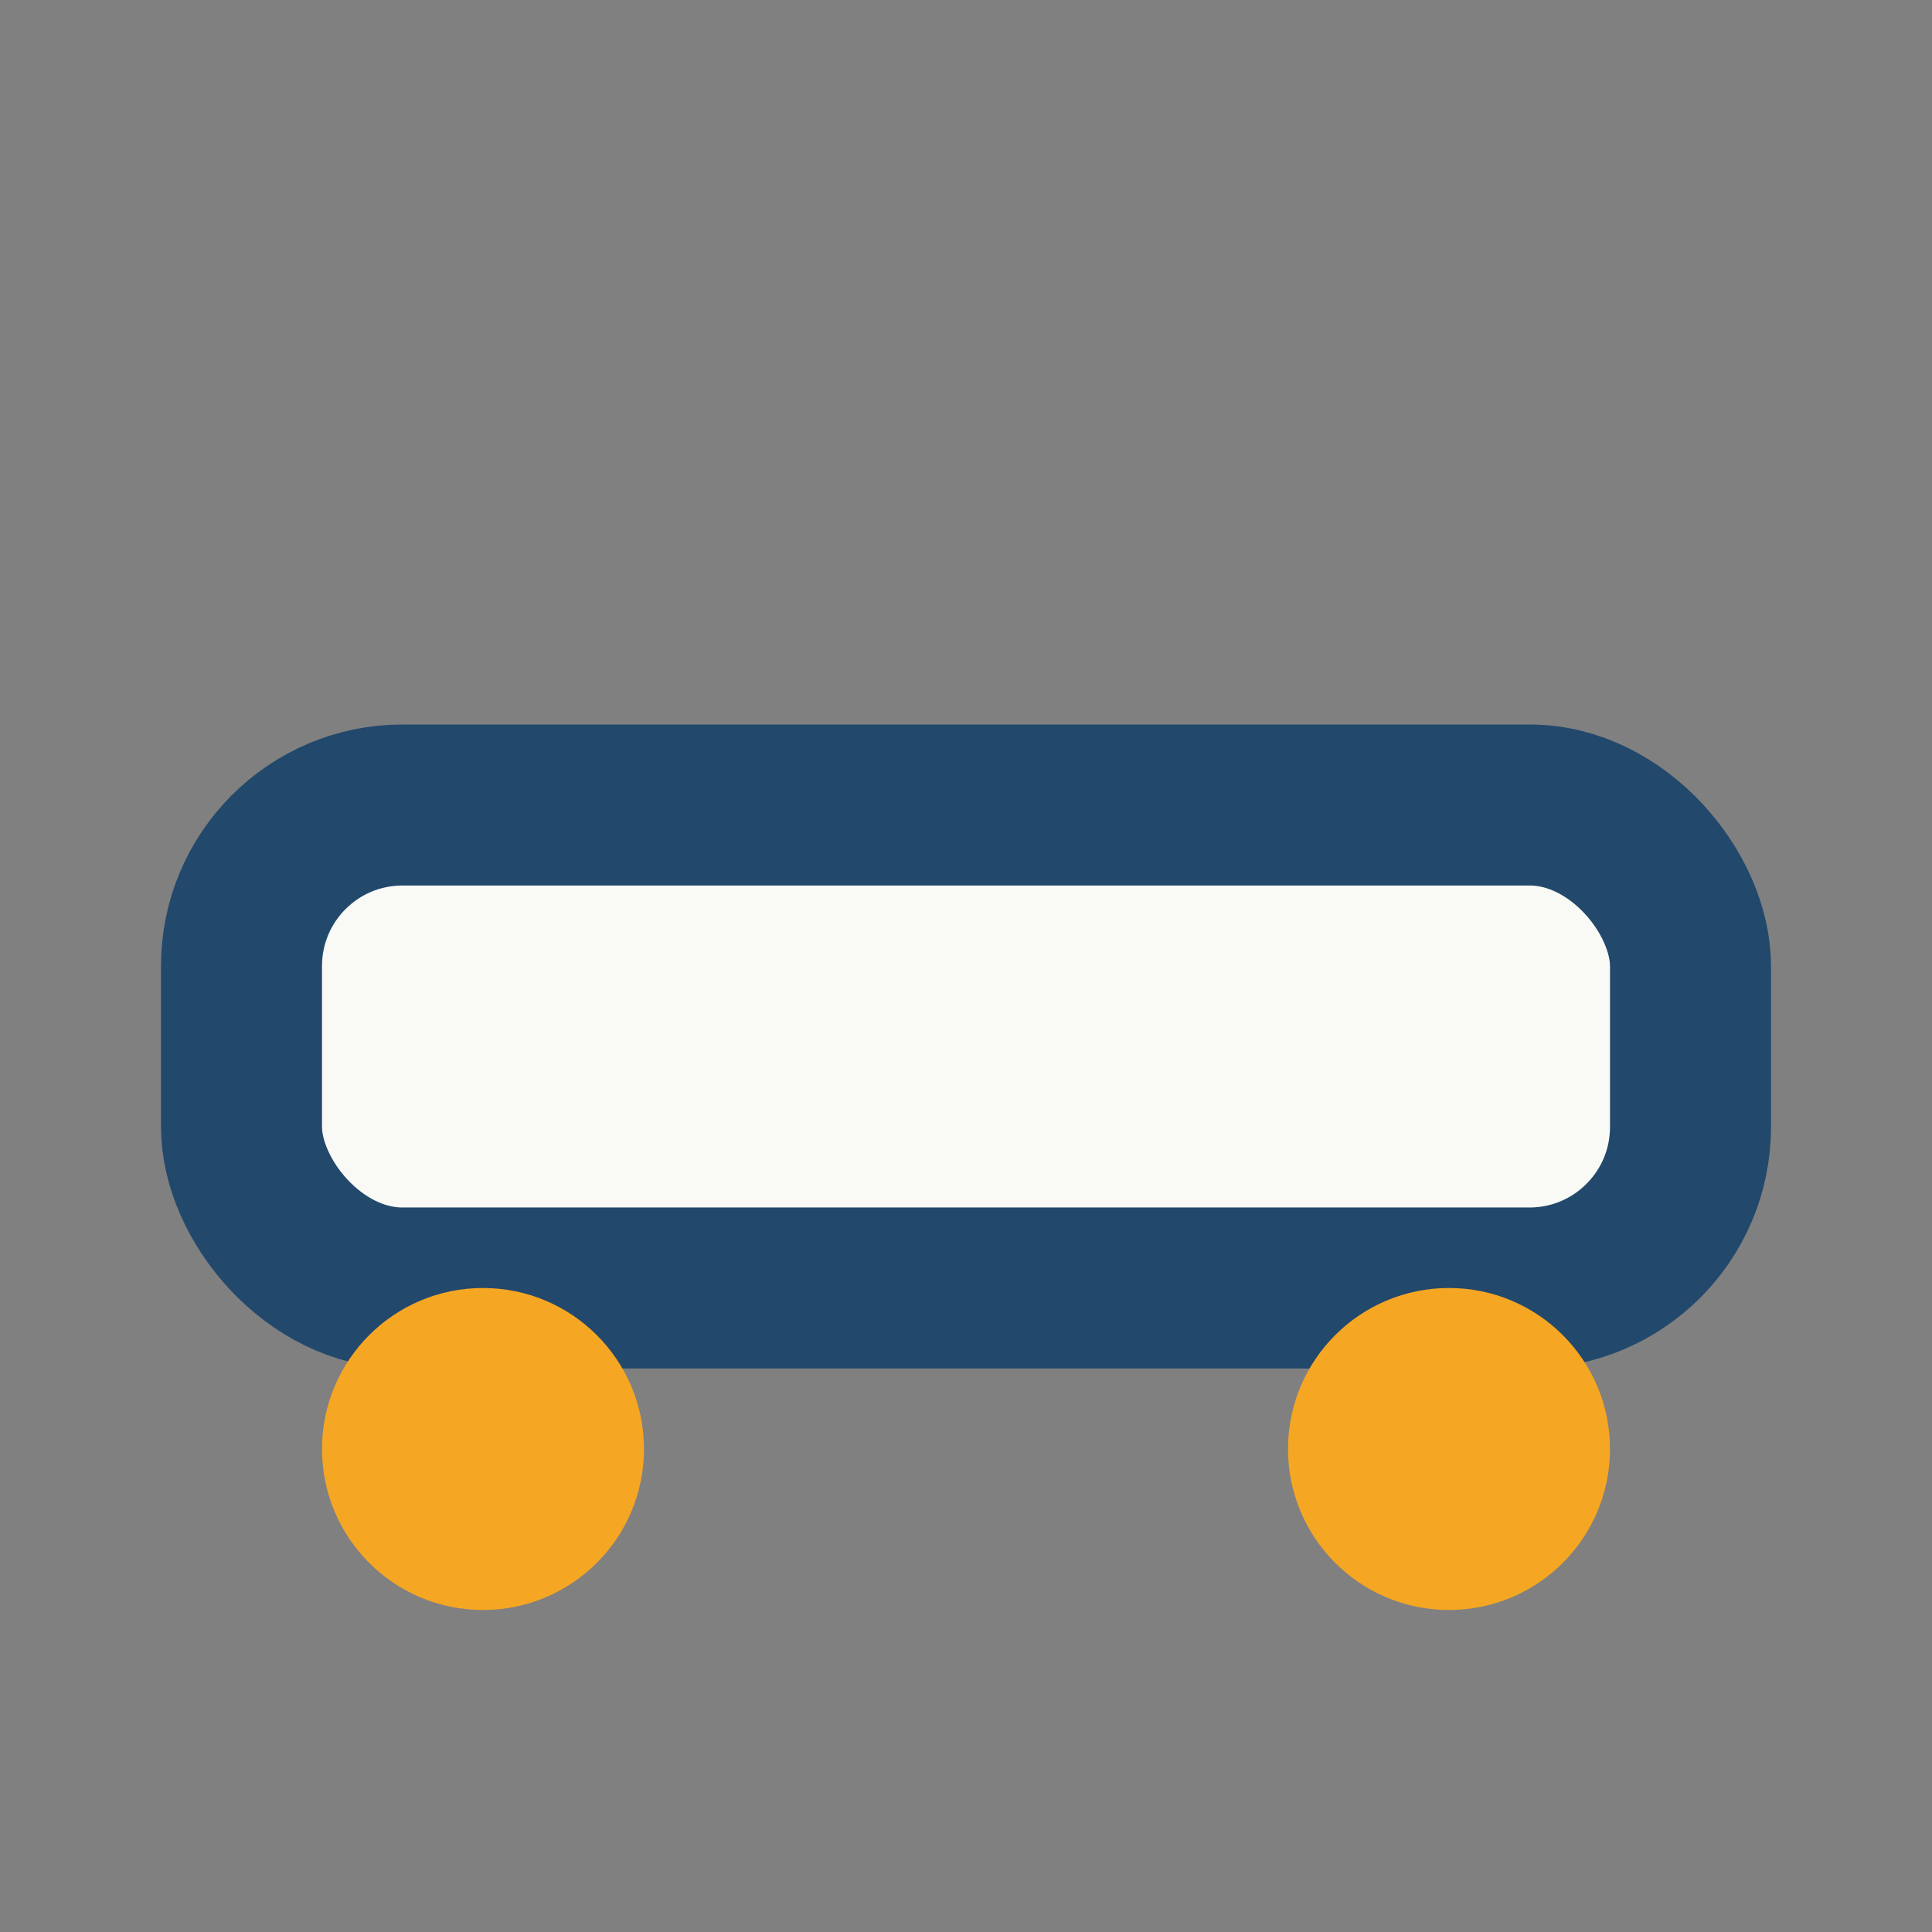 <?xml version="1.0" encoding="UTF-8"?>
<svg xmlns="http://www.w3.org/2000/svg" width="24" height="24" viewBox="0 0 24 24"><rect x="0" y="0" width="24" height="24" fill="#808080" stroke="none"/><rect x="3" y="10" width="18" height="6" rx="2" fill="#F9F9F6" stroke="#22486C" stroke-width="2"/><circle cx="6" cy="18" r="2" fill="#F5A623"/><circle cx="18" cy="18" r="2" fill="#F5A623"/></svg>